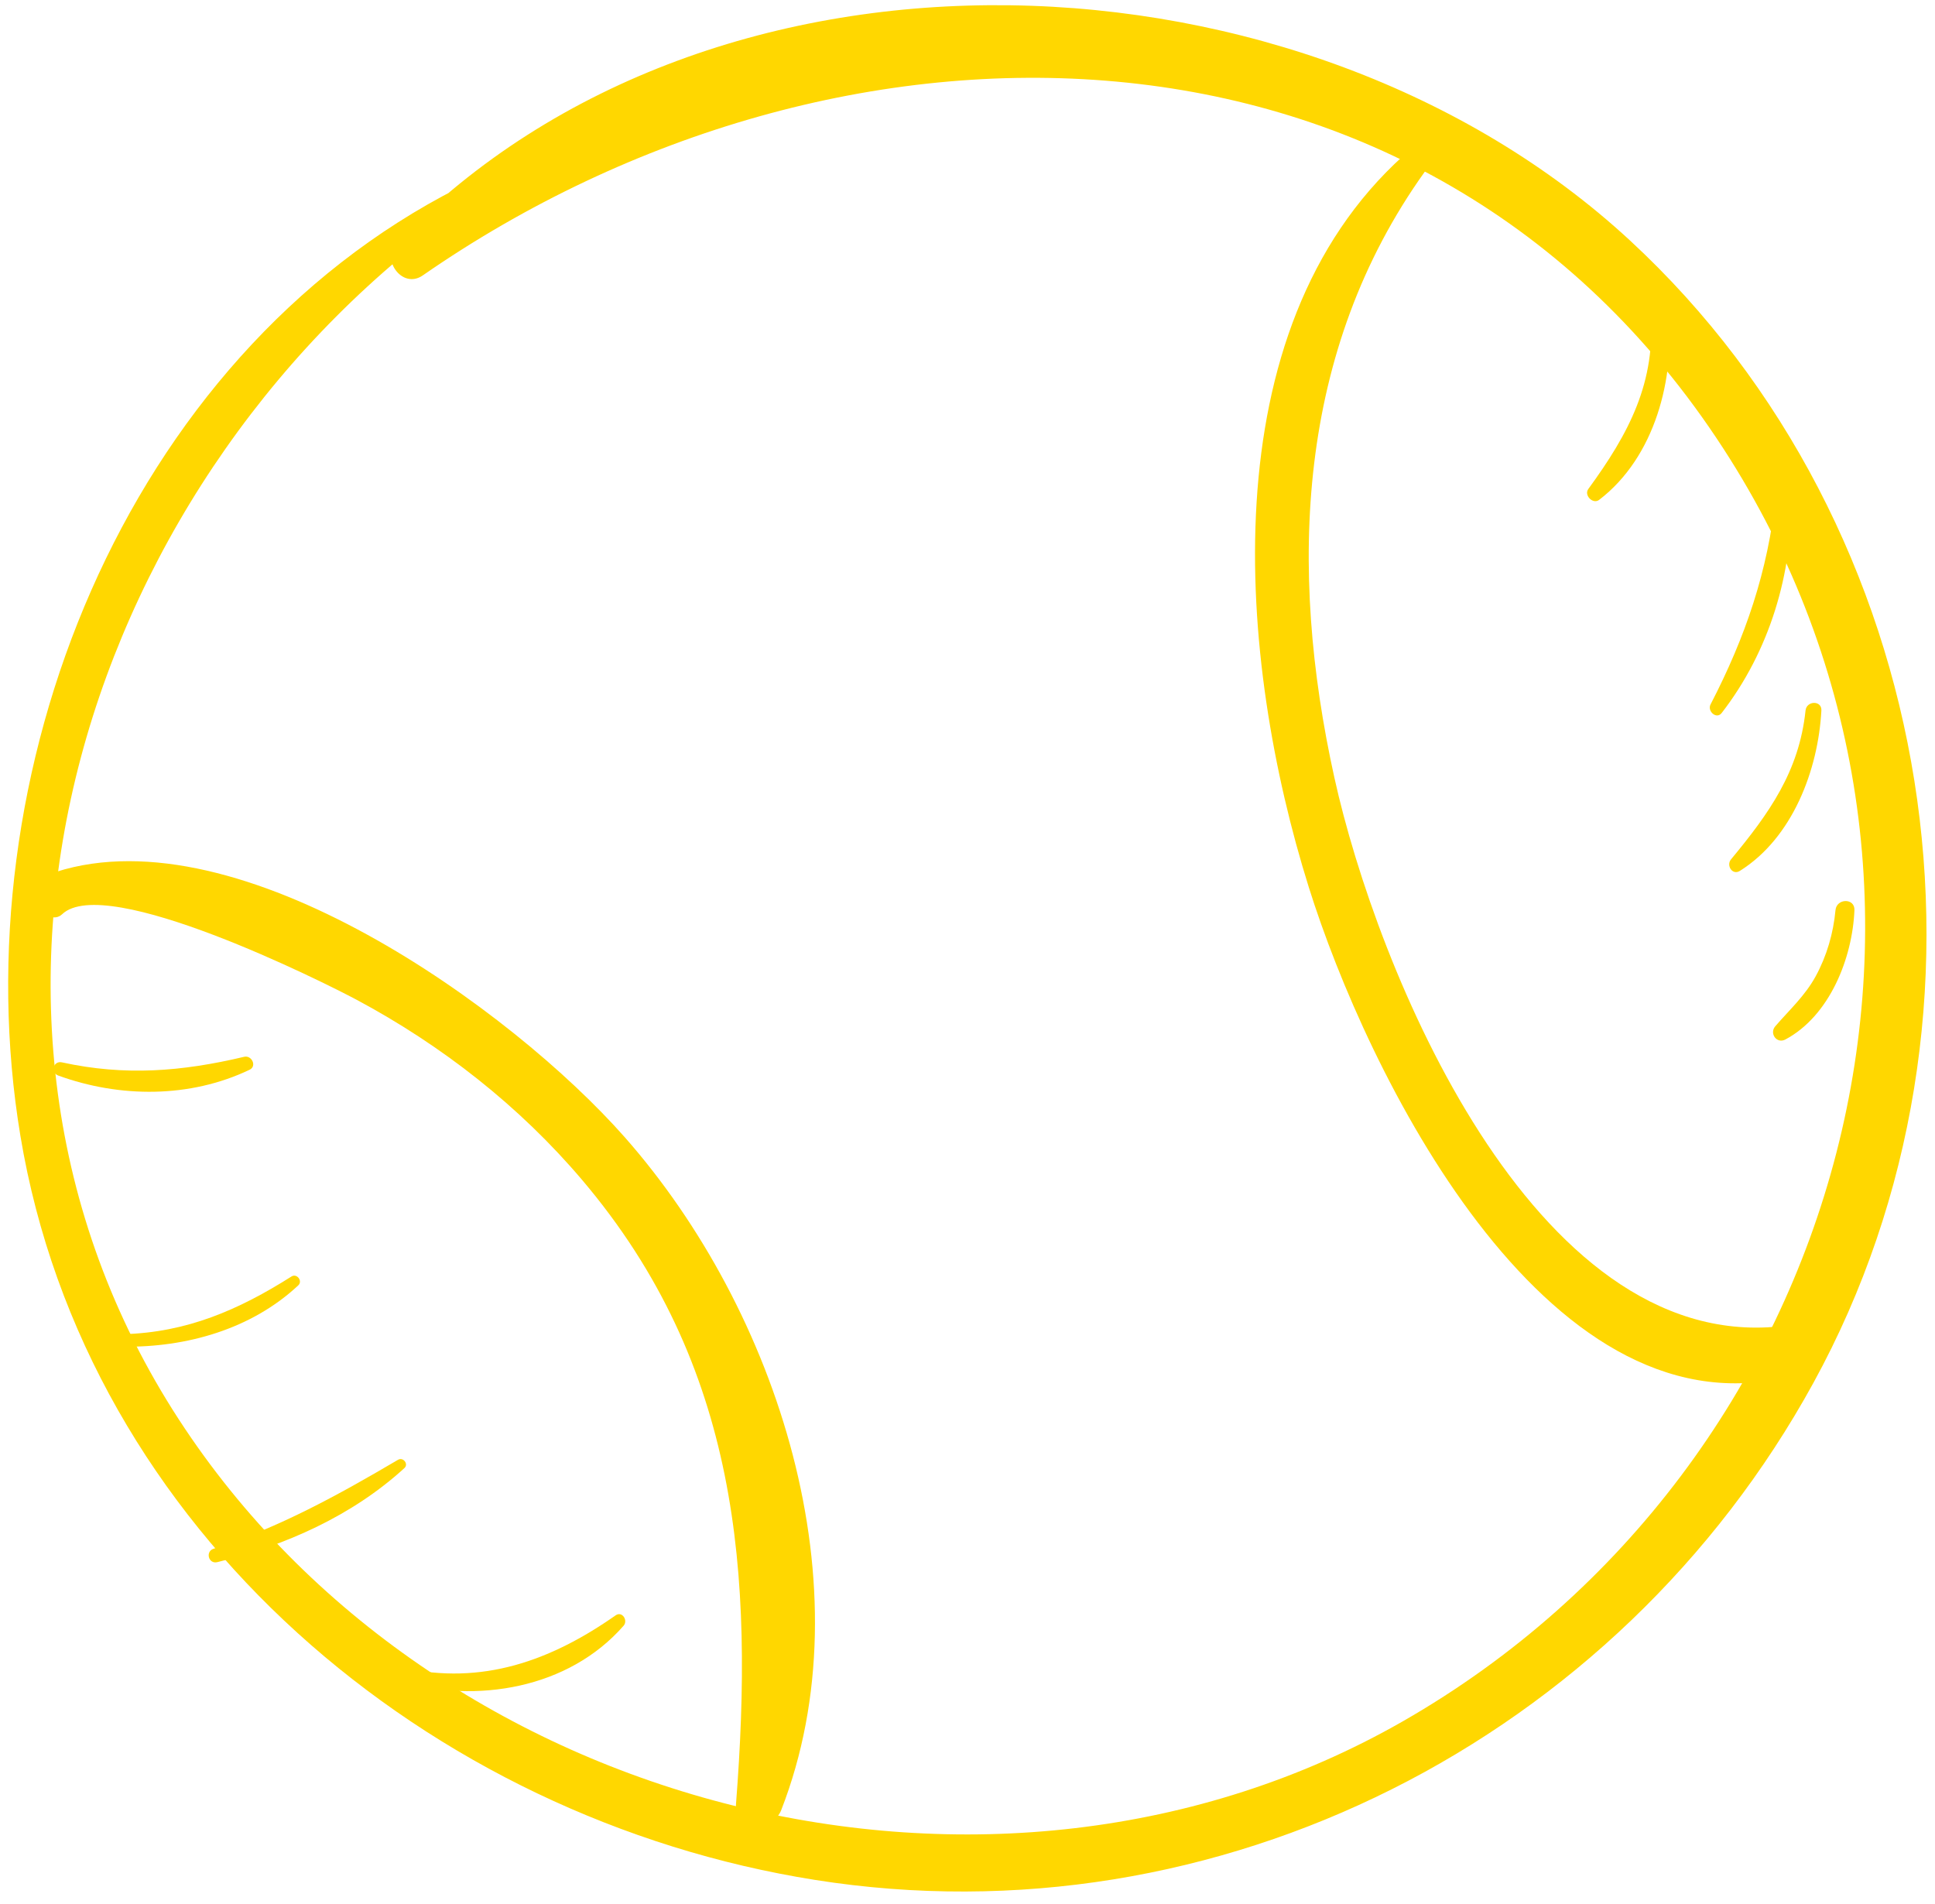 <?xml version="1.0" encoding="UTF-8"?> <svg xmlns="http://www.w3.org/2000/svg" width="63" height="62" viewBox="0 0 63 62" fill="none"><path d="M1.898 35.019C3.898 35.746 6.184 35.759 8.128 34.829C8.371 34.713 8.196 34.35 7.95 34.408C5.921 34.889 4.072 35.039 2.016 34.589C1.734 34.528 1.63 34.921 1.898 35.019Z" fill="#FFD700"></path><path d="M4.011 43.846C6.065 43.874 8.185 43.279 9.712 41.849C9.863 41.708 9.667 41.449 9.49 41.561C7.768 42.65 6.083 43.384 4.011 43.44C3.75 43.447 3.749 43.843 4.011 43.846Z" fill="#FFD700"></path><path d="M7.074 50.862C9.294 50.318 11.466 49.354 13.167 47.799C13.312 47.666 13.125 47.431 12.959 47.529C11.013 48.675 9.115 49.721 6.954 50.425C6.677 50.515 6.789 50.932 7.074 50.862Z" fill="#FFD700"></path><path d="M12.982 54.741C15.512 55.474 18.507 54.985 20.304 52.931C20.455 52.759 20.256 52.445 20.044 52.594C17.931 54.073 15.702 54.88 13.105 54.297C12.816 54.232 12.696 54.658 12.982 54.741Z" fill="#FFD700"></path><path d="M53.736 10.129C53.933 12.442 53.027 14.12 51.712 15.922C51.564 16.125 51.862 16.43 52.065 16.275C53.882 14.886 54.548 12.316 54.314 10.13C54.275 9.765 53.704 9.756 53.736 10.129Z" fill="#FFD700"></path><path d="M57.822 16.133C57.56 18.602 56.83 20.737 55.692 22.936C55.579 23.154 55.886 23.433 56.054 23.215C57.61 21.206 58.377 18.663 58.322 16.133C58.315 15.804 57.855 15.819 57.822 16.133Z" fill="#FFD700"></path><path d="M58.785 23.133C58.576 25.125 57.592 26.489 56.358 27.981C56.196 28.177 56.402 28.509 56.647 28.355C58.362 27.281 59.197 25.068 59.301 23.133C59.318 22.797 58.819 22.809 58.785 23.133Z" fill="#FFD700"></path><path d="M59.76 29.634C59.691 30.384 59.477 31.122 59.116 31.785C58.769 32.422 58.264 32.876 57.799 33.415C57.599 33.647 57.848 33.996 58.13 33.844C59.577 33.071 60.313 31.185 60.377 29.634C60.394 29.232 59.796 29.244 59.76 29.634Z" fill="#FFD700"></path><path d="M14.938 6.11C4.018 11.655 -1.289 25.226 0.664 36.98C2.799 49.832 13.965 59.217 26.536 61.208C39.653 63.285 52.666 56.65 59.041 45.025C65.644 32.983 63.197 17.183 53.058 7.819C42.47 -1.96 23.236 -2.809 12.913 7.863C12.378 8.416 13.087 9.438 13.765 8.967C27.27 -0.398 46.395 -0.371 56.109 14.604C65.318 28.8 60.196 47.734 45.668 56.047C32.37 63.656 14.148 59.027 5.819 46.21C-2.878 32.826 2.87 15.311 15.269 6.678C15.614 6.436 15.318 5.916 14.938 6.11Z" fill="#FFD700"></path><path d="M2.021 29.768C3.438 28.414 10.561 31.991 11.595 32.543C14.377 34.028 16.918 36.015 18.96 38.426C24.067 44.452 24.544 51.239 23.963 58.734C23.893 59.64 25.153 59.663 25.436 58.933C28.257 51.681 25.314 42.67 20.349 37.036C16.669 32.861 7.816 26.478 1.83 28.386C1.579 28.466 1.386 28.694 1.389 28.966C1.391 29.147 1.392 29.328 1.394 29.508C1.397 29.83 1.792 29.987 2.021 29.768Z" fill="#FFD700"></path><path d="M45.699 5.063C39.364 10.772 40.3 21.513 42.612 28.888C44.496 34.898 50.245 46.692 58.143 44.845C59.05 44.633 58.878 43.091 57.919 43.188C49.878 43.998 44.816 31.529 43.445 25.319C41.937 18.493 42.221 11.415 46.387 5.593C46.687 5.171 46.05 4.746 45.699 5.063Z" fill="#FFD700"></path></svg> 